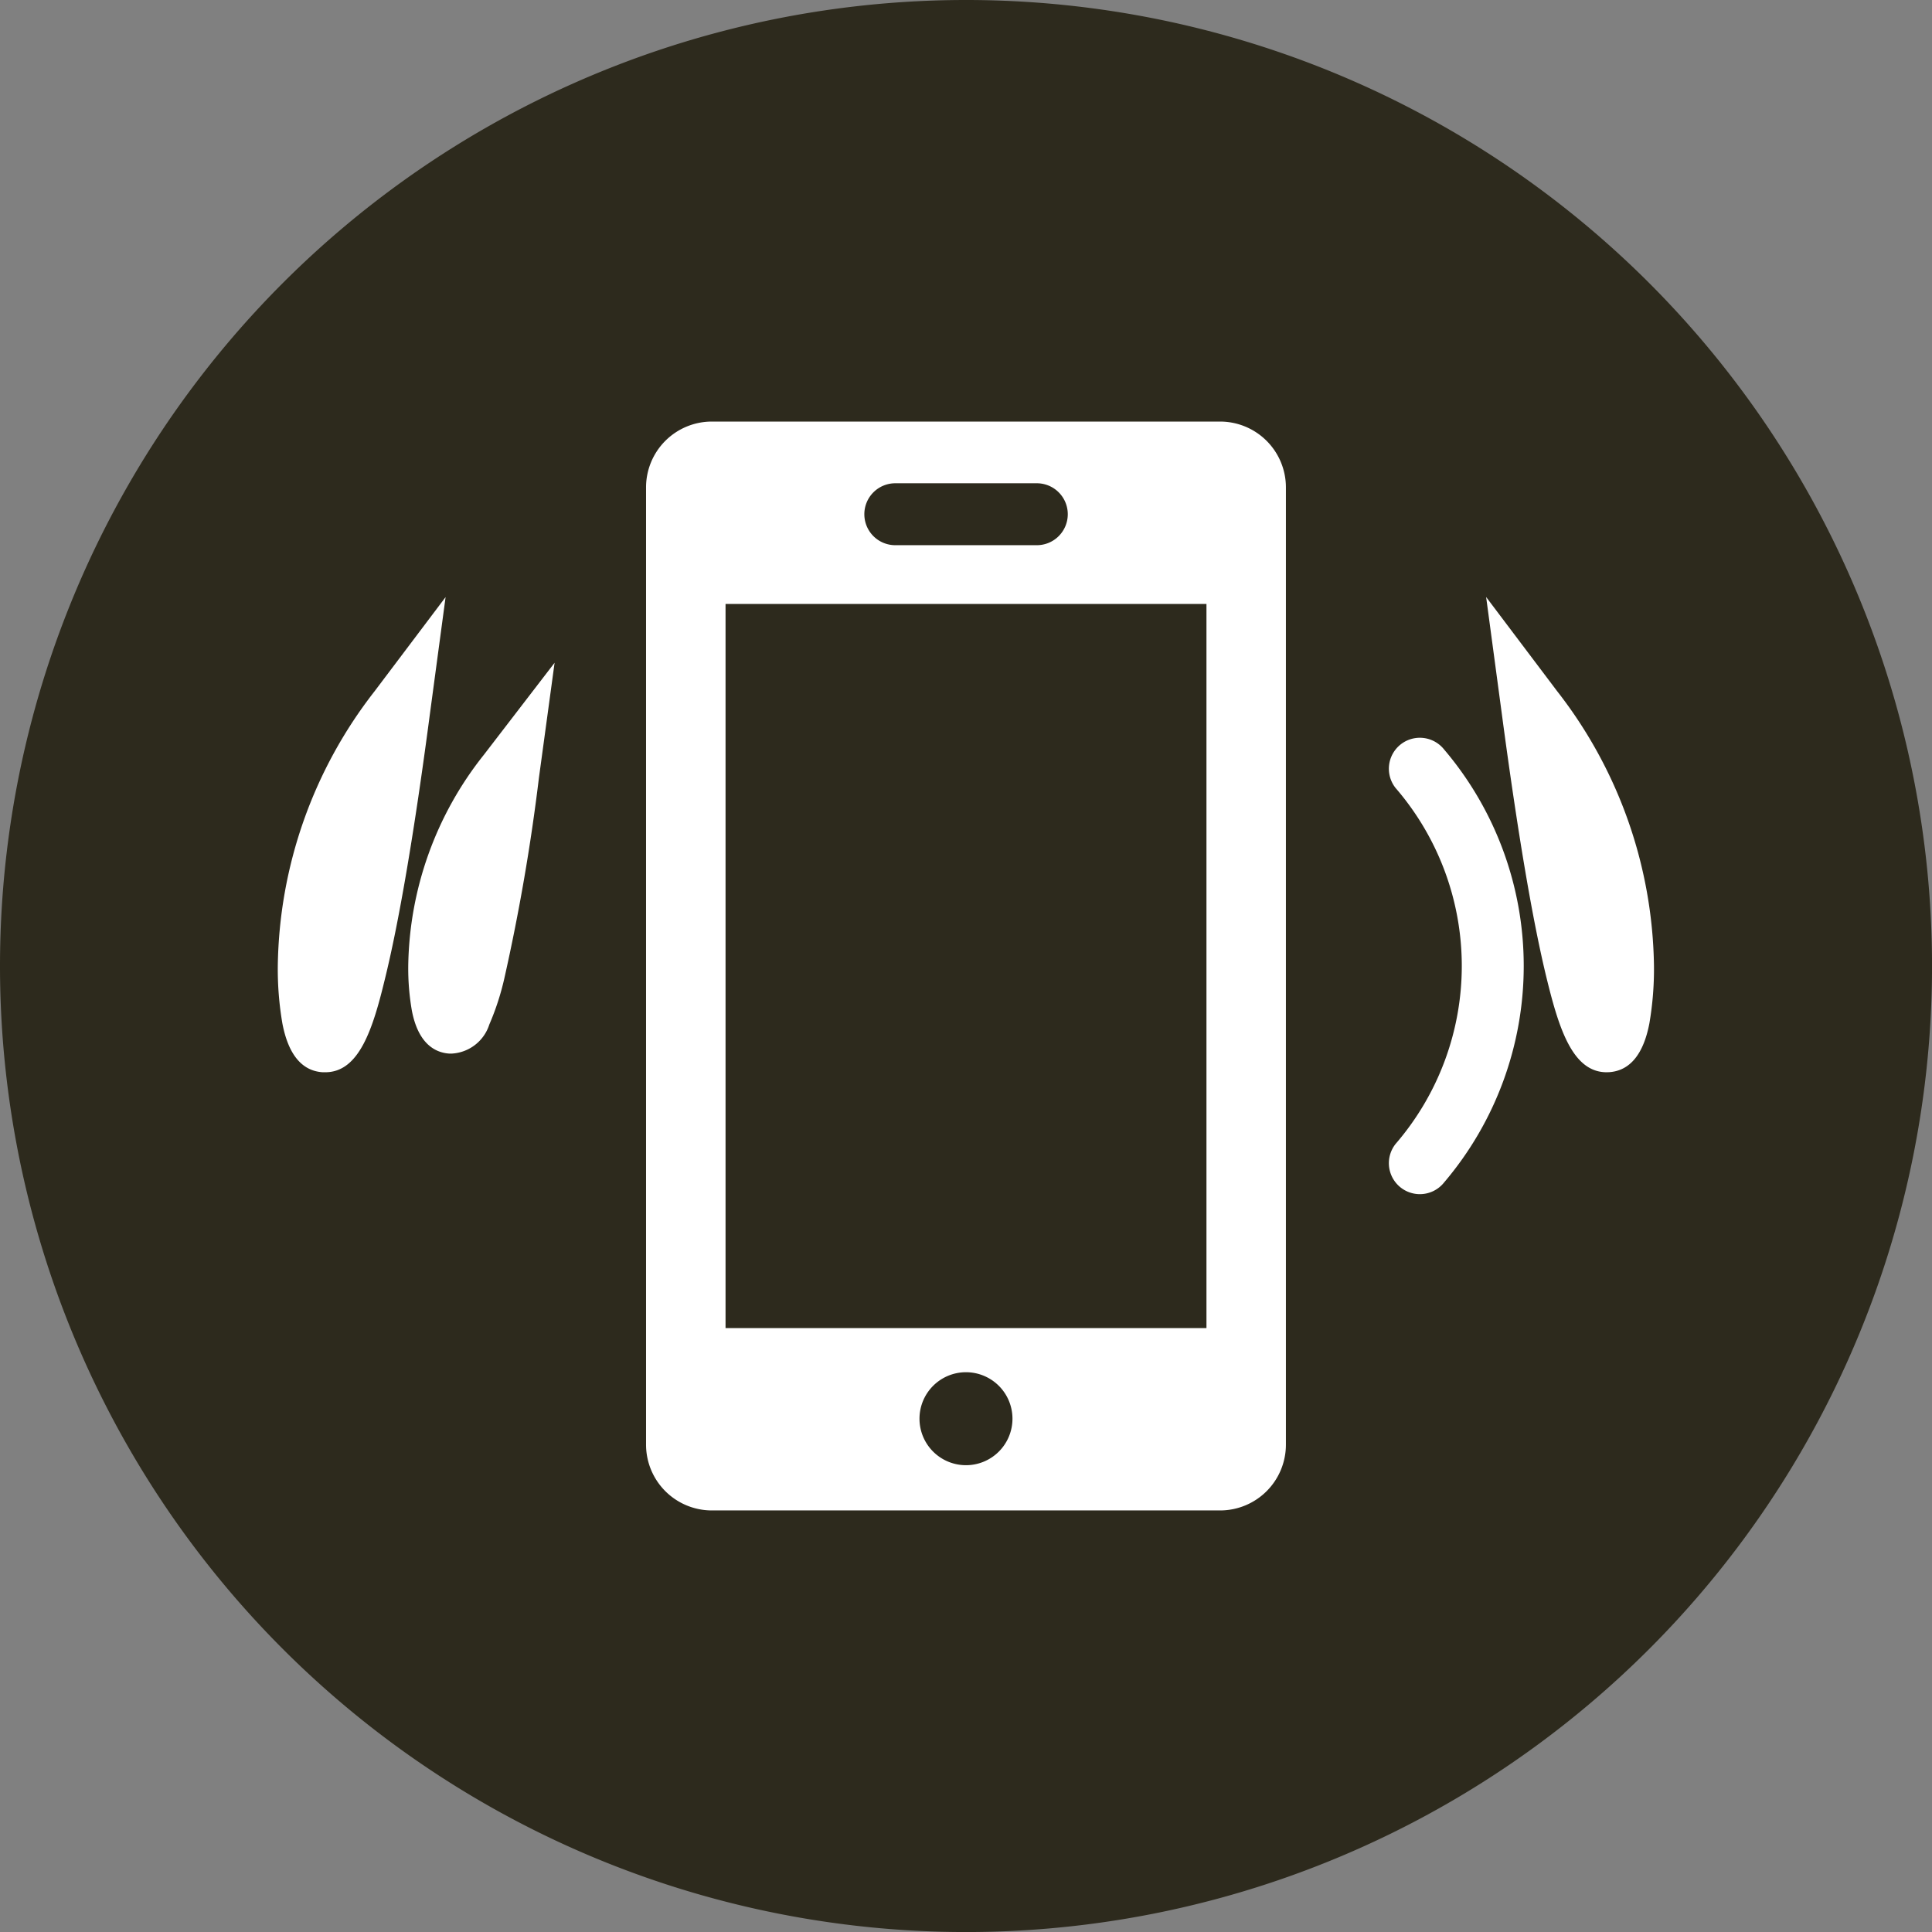 <?xml version="1.0" encoding="UTF-8"?>
<svg xmlns="http://www.w3.org/2000/svg" width="49.289" height="49.289" viewBox="0 0 49.289 49.289">
  <rect x="0" y="0" width="49.289" height="49.289" fill="#808080" stroke="none"/>
  <g id="trova-telefono" transform="translate(3025.979 -16792.975)">
    <path id="Tracciato_31239" data-name="Tracciato 31239" d="M335.021,439.619a24.645,24.645,0,1,0,24.644-24.644,24.644,24.644,0,0,0-24.644,24.644" transform="translate(-3361 16378)" fill="#2d2a1d"></path>
    <path id="Rettangolo_1074" data-name="Rettangolo 1074" d="M1.679,0H14.644a1.68,1.68,0,0,1,1.68,1.68V26.1a1.679,1.679,0,0,1-1.679,1.679H1.679A1.679,1.679,0,0,1,0,26.1V1.679A1.679,1.679,0,0,1,1.679,0Z" transform="translate(-3009.497 16803.73)" fill="#fff"></path>
    <rect id="Rettangolo_1075" data-name="Rettangolo 1075" width="12.269" height="18.474" transform="translate(-3007.469 16808.383)" fill="#2d2a1d"></rect>
    <path id="Tracciato_31240" data-name="Tracciato 31240" d="M360.851,451.169a1.186,1.186,0,1,1-1.186-1.186,1.186,1.186,0,0,1,1.186,1.186" transform="translate(-3361 16378)" fill="#2d2a1d"></path>
    <path id="Linea_55" data-name="Linea 55" d="M3.607.79H0A.79.79,0,0,1-.79,0,.79.79,0,0,1,0-.79H3.607A.79.79,0,0,1,4.4,0,.79.79,0,0,1,3.607.79Z" transform="translate(-3003.138 16806.094)" fill="#2d2a1d"></path>
    <path id="Tracciato_31241" data-name="Tracciato 31241" d="M371.243,445.44a.79.79,0,0,1-.618-1.281,6.948,6.948,0,0,0,0-9.081.79.79,0,1,1,1.238-.982,8.523,8.523,0,0,1,0,11.045A.789.789,0,0,1,371.243,445.44Zm4.766-3.11c-.866,0-1.214-1.113-1.52-2.355-.361-1.465-.749-3.749-1.154-6.79l-.4-2.979,1.81,2.4a11.64,11.64,0,0,1,2.472,7.014,8.2,8.2,0,0,1-.117,1.462c-.151.792-.5,1.211-1.026,1.246Zm-32.689,0-.069,0c-.53-.035-.875-.454-1.026-1.246a8.21,8.21,0,0,1-.117-1.462,11.639,11.639,0,0,1,2.471-7.014l1.81-2.4-.4,2.979c-.4,3.04-.792,5.325-1.154,6.789C344.534,441.216,344.186,442.33,343.321,442.33Zm3.225-.476-.063,0c-.343-.023-.787-.232-.953-1.094a6.283,6.283,0,0,1-.093-1.138,8.835,8.835,0,0,1,1.929-5.39l1.805-2.349-.4,2.936a51.466,51.466,0,0,1-.884,5.123,6.693,6.693,0,0,1-.382,1.171A1.067,1.067,0,0,1,346.546,441.854Z" transform="translate(-3361 16378)" fill="#fff"></path>
  </g>
</svg>
